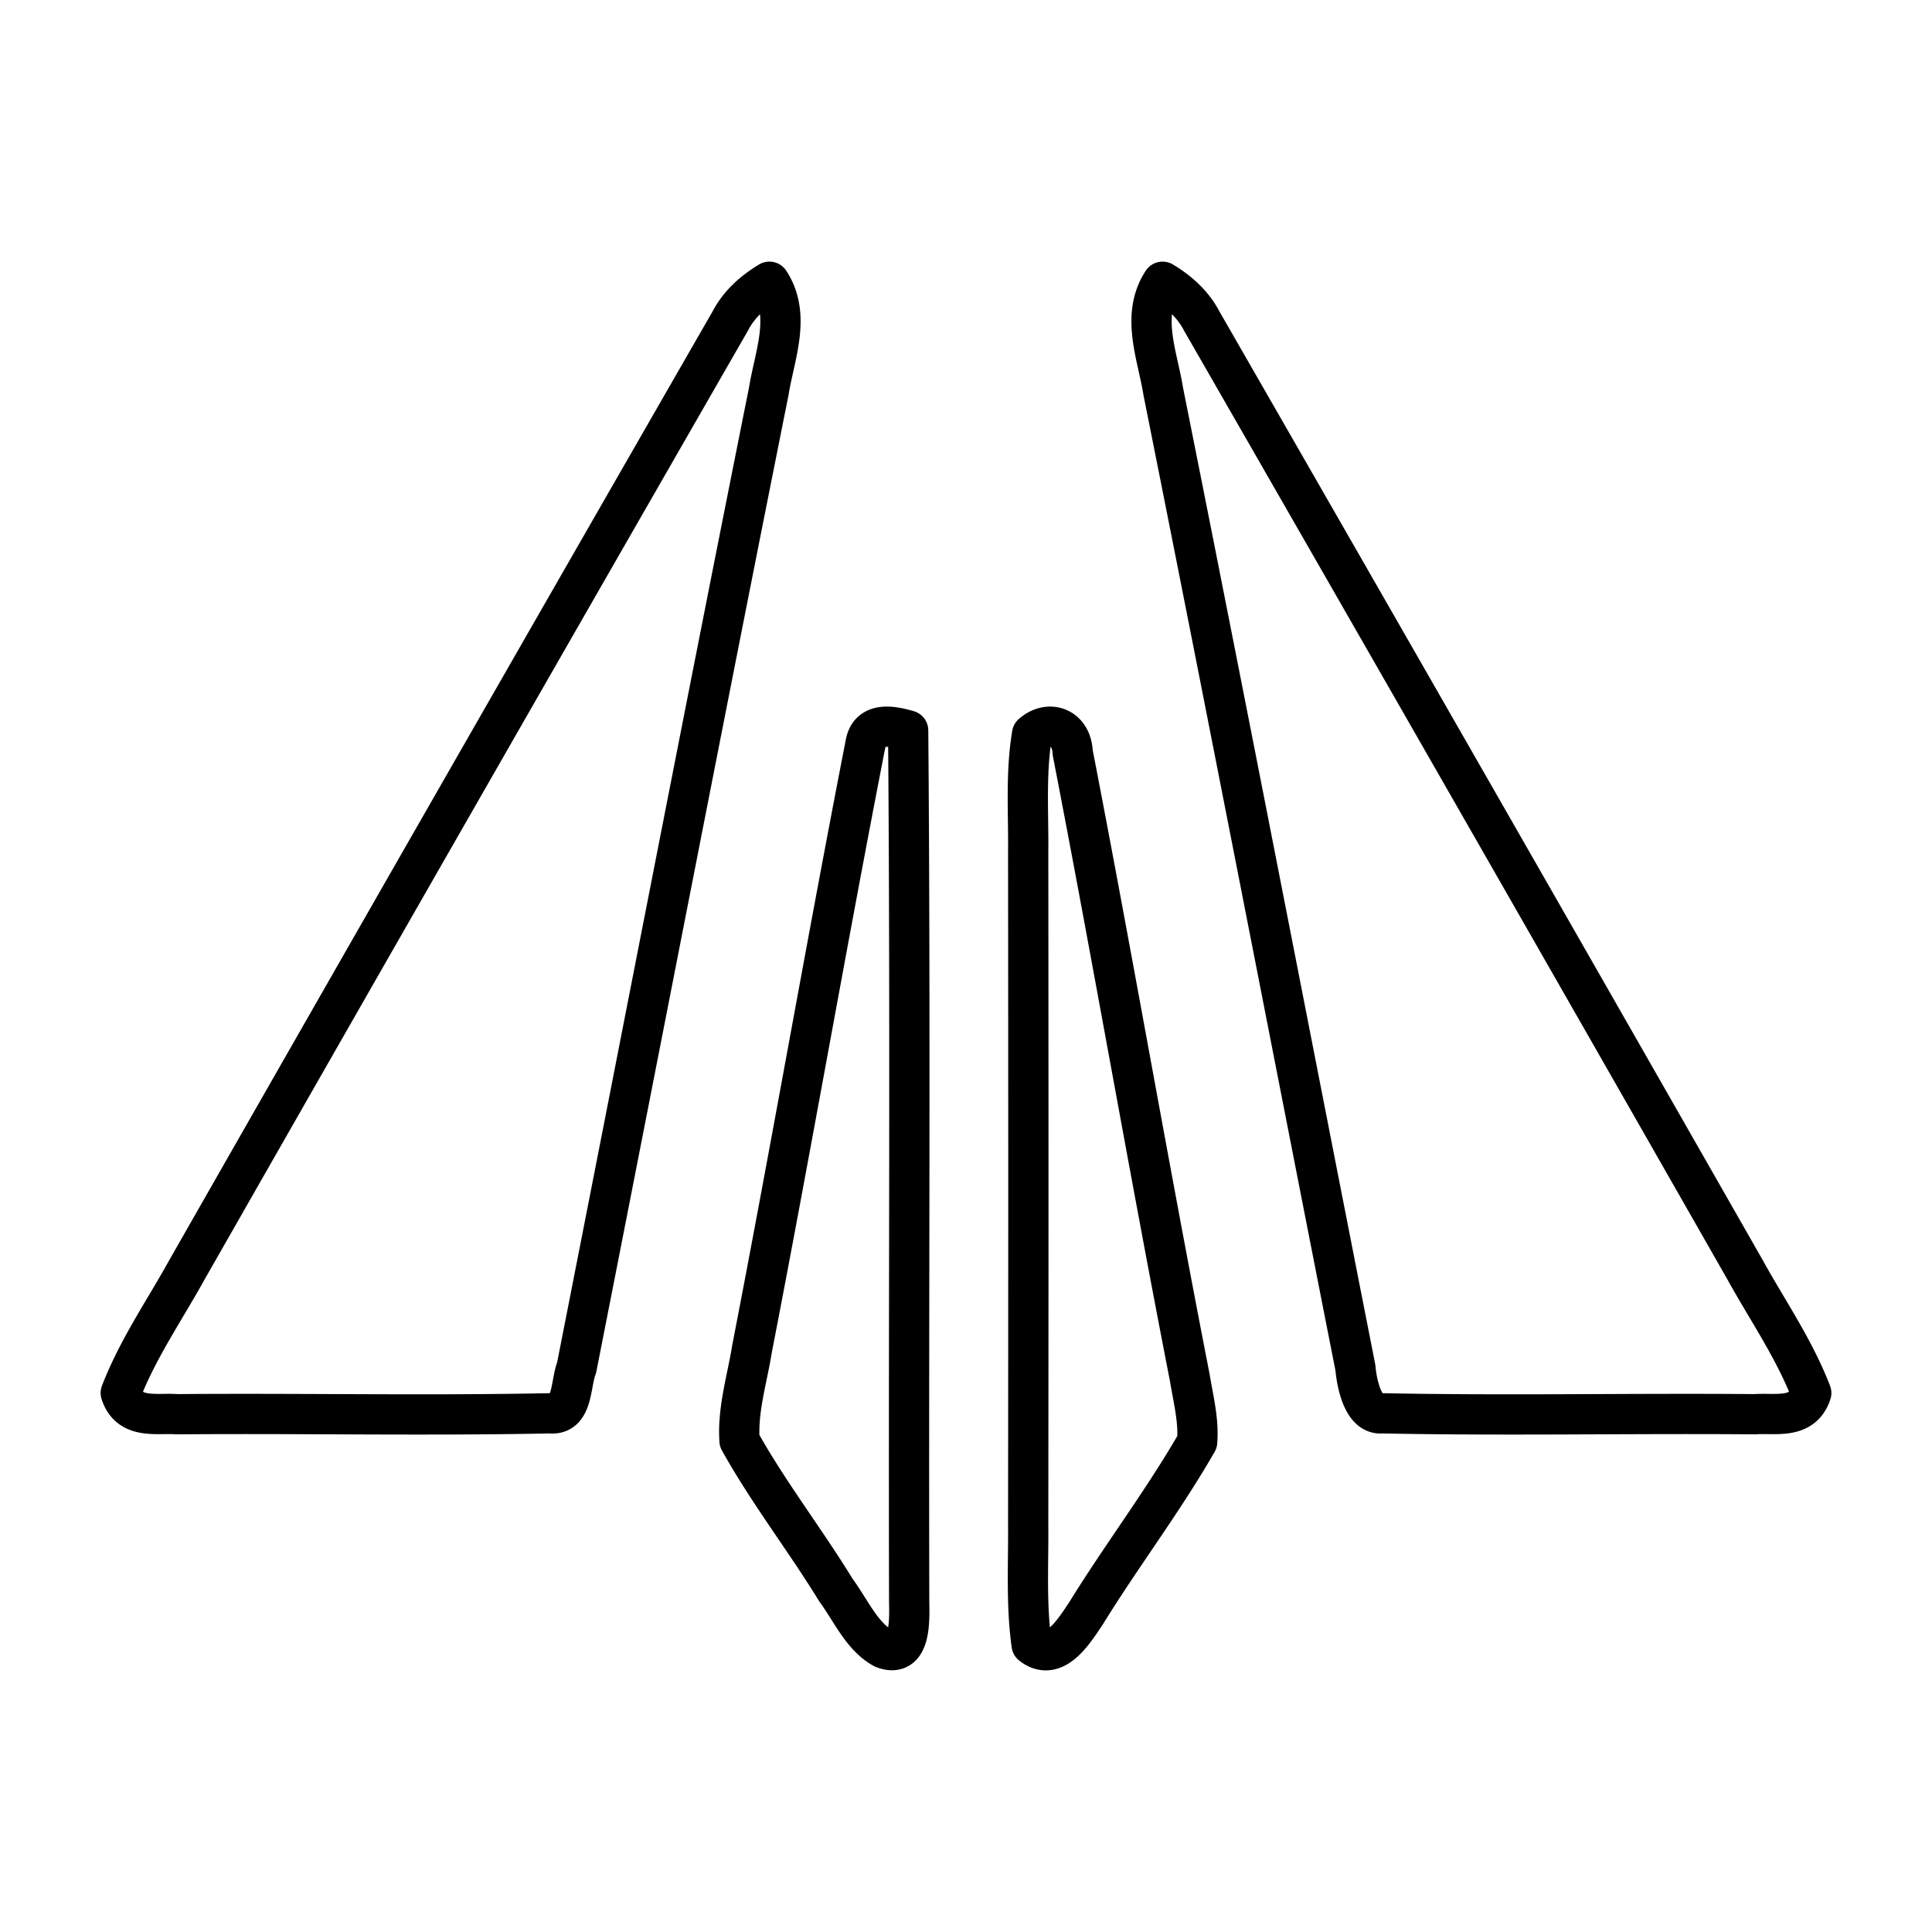 <?xml version="1.0" encoding="utf-8"?>
<!-- Generator: www.svgicons.com -->
<svg xmlns="http://www.w3.org/2000/svg" width="800" height="800" viewBox="0 0 48 48">
<path fill="none" stroke="currentColor" stroke-linecap="round" stroke-linejoin="round" d="M21.5 18.501c.088-.599.705-.456 1.063-.352c.06 7.212.008 14.424.025 21.639c.009.499.04 1.424-.64 1.164c-.534-.29-.812-.948-1.18-1.447c-.772-1.26-1.672-2.415-2.395-3.712c-.051-.776.189-1.524.309-2.273c.971-5 1.843-10.022 2.817-15.019m4.143-.262c.406-.36.98-.183 1.009.459c1.003 5.17 1.9 10.366 2.91 15.535c.085.522.225 1.051.182 1.59c-.849 1.477-1.869 2.814-2.76 4.258c-.31.462-.78 1.234-1.352.782c-.14-.992-.077-2.003-.086-3q.009-8.338 0-16.673c.011-.985-.066-1.98.097-2.951m-6.544-8.508c.144-.902.569-1.888.018-2.731c-.392.236-.751.548-.975.98A8512 8512 0 0 0 4.643 31.55c-.56 1.013-1.221 1.963-1.643 3.058c.218.67.895.489 1.397.528c3.088-.026 6.18.04 9.267-.023c.578.06.503-.73.661-1.13c1.592-8.082 3.157-16.174 4.773-24.252m9.804 0c-.144-.902-.569-1.888-.018-2.731c.392.236.751.548.975.98a8512 8512 0 0 1 13.498 23.57c.56 1.013 1.221 1.963 1.643 3.058c-.218.67-.895.489-1.397.528c-3.088-.026-6.18.04-9.267-.023c-.578.06-.661-1.13-.661-1.13c-1.592-8.082-3.157-16.174-4.773-24.252"/>
</svg>
